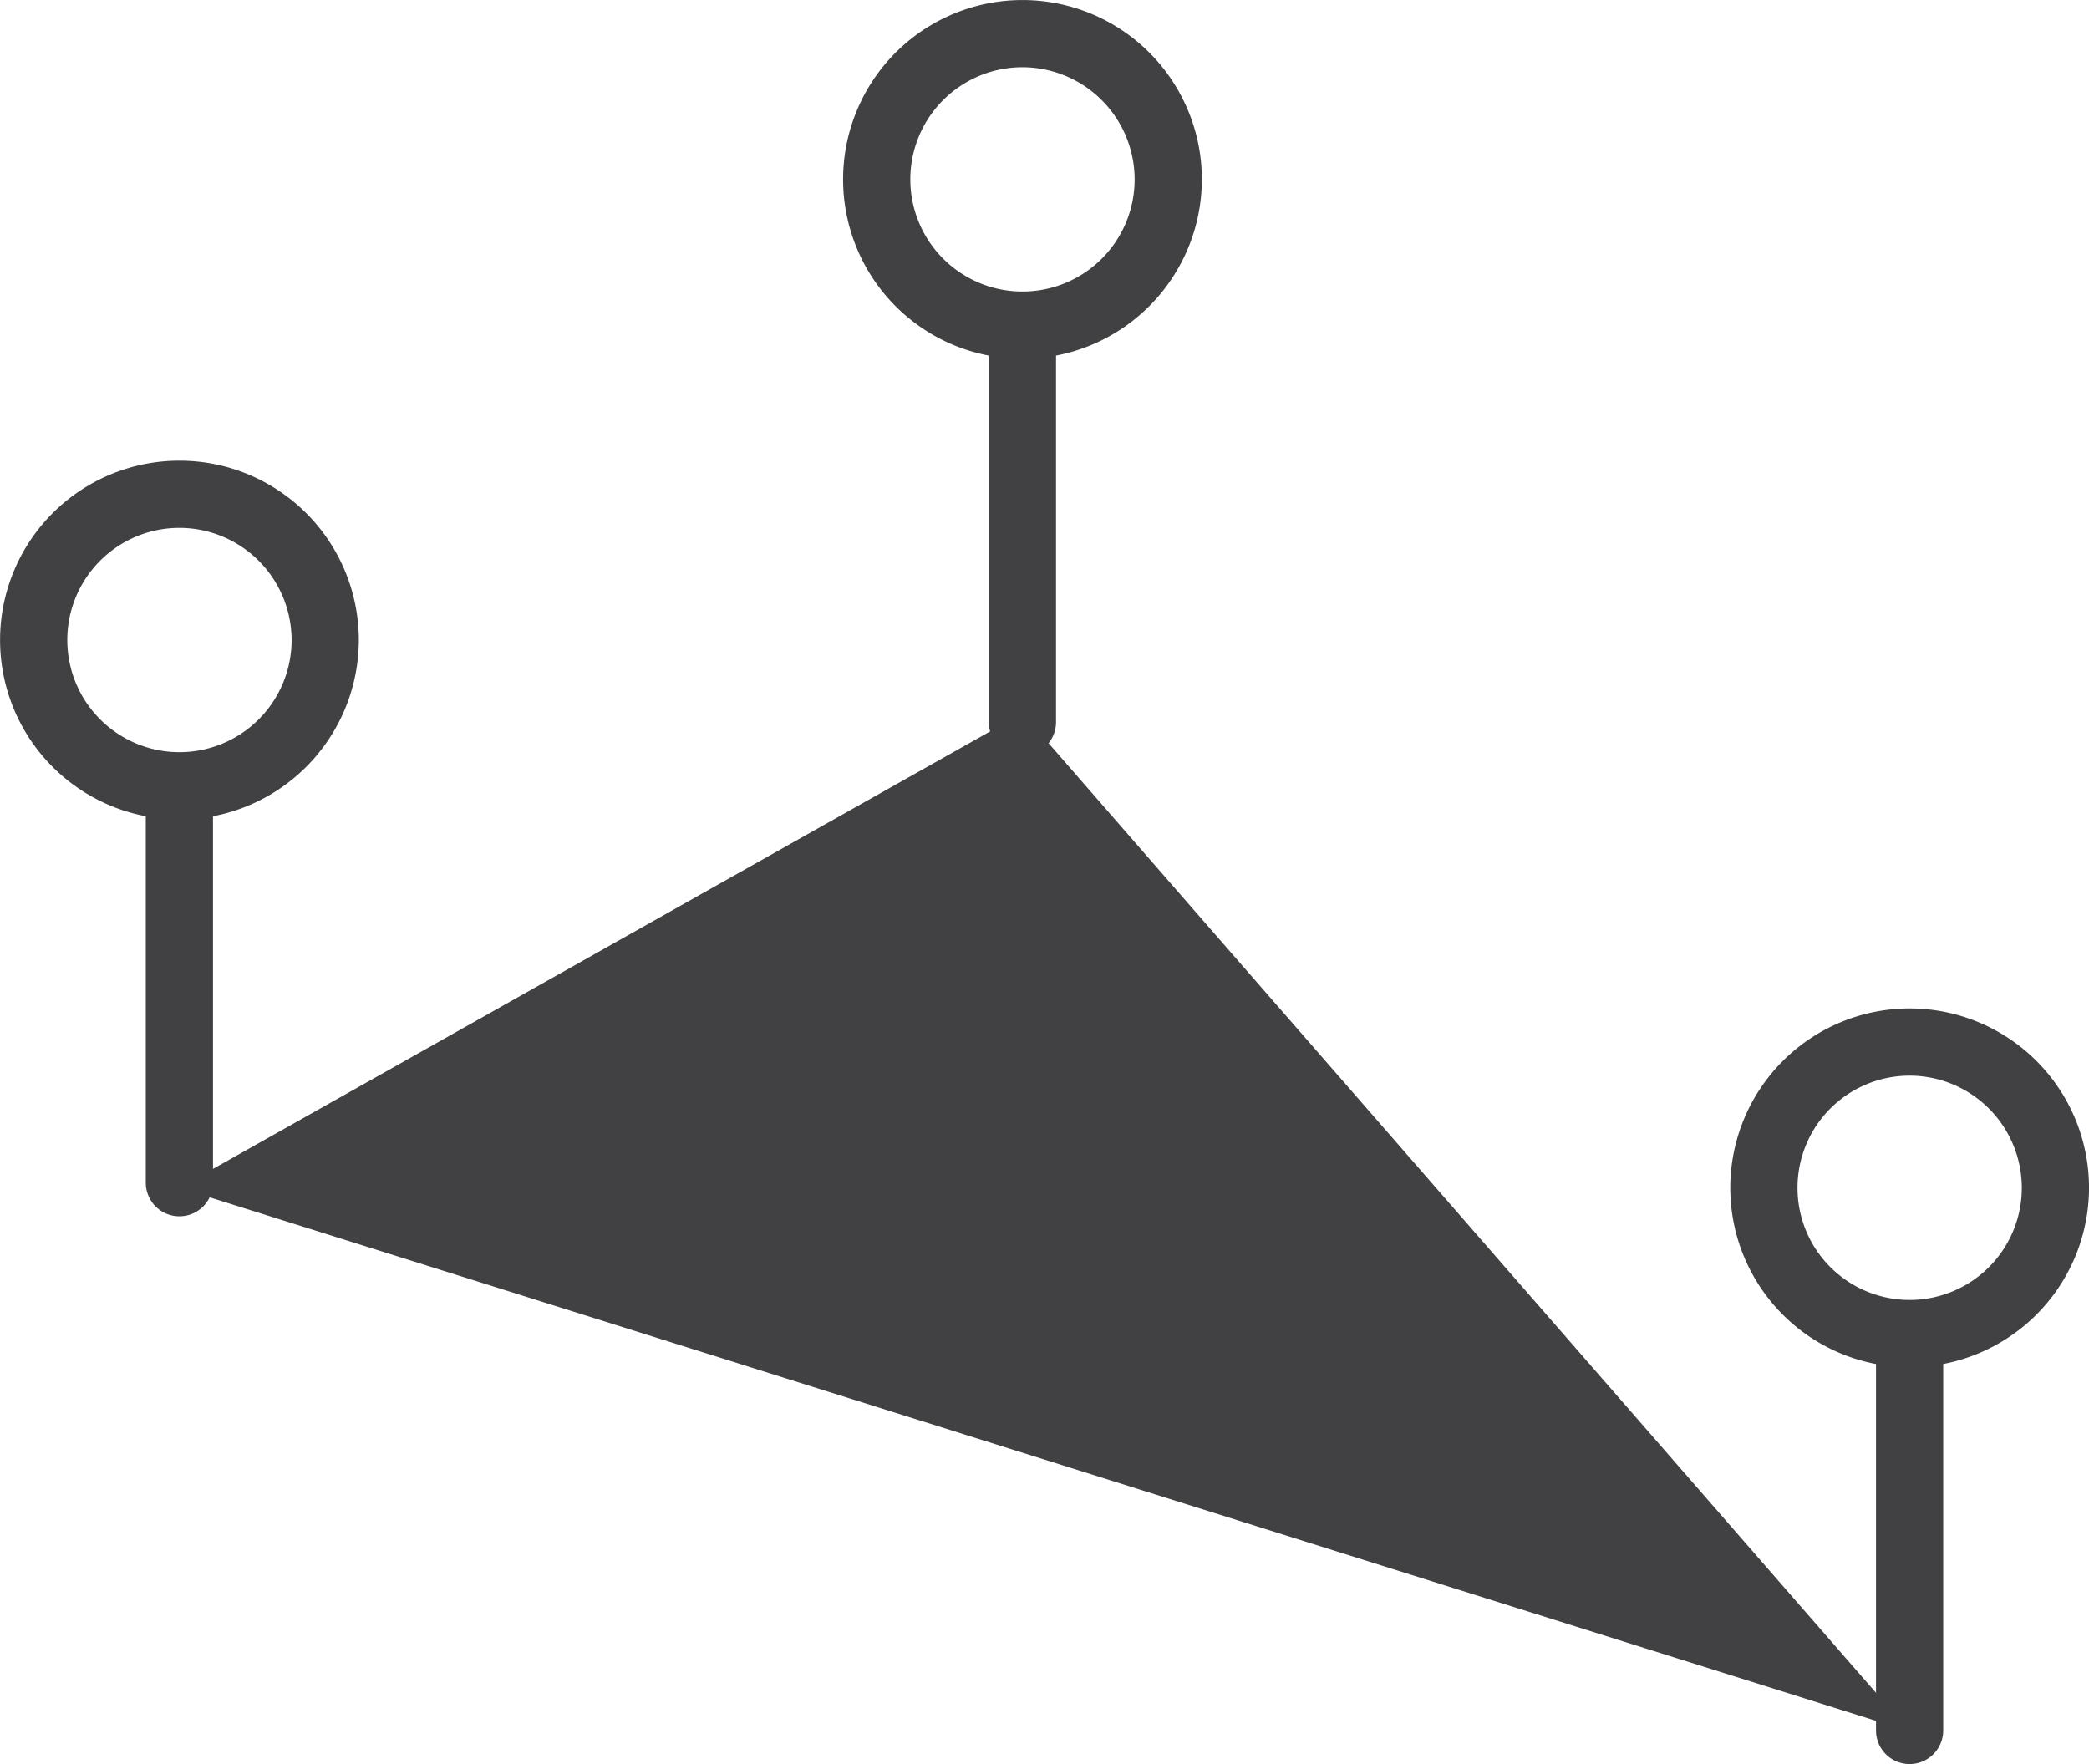 <svg id="Group_567" data-name="Group 567" xmlns="http://www.w3.org/2000/svg" xmlns:xlink="http://www.w3.org/1999/xlink" width="64.67" height="54.609" viewBox="0 0 64.67 54.609">
  <defs>
    <clipPath id="clip-path">
      <rect id="Rectangle_147" data-name="Rectangle 147" width="64.67" height="54.609" fill="none"/>
    </clipPath>
  </defs>
  <path id="Path_560" data-name="Path 560" d="M37.277,44.443l-26.1,14.692L64.742,75.962Z" transform="translate(-5.625 -22.364)" fill="#414042"/>
  <g id="Group_566" data-name="Group 566" transform="translate(0 0)">
    <g id="Group_565" data-name="Group 565" clip-path="url(#clip-path)">
      <path id="Path_561" data-name="Path 561" d="M5.554,39.811a5.553,5.553,0,1,1,5.554-5.553,5.56,5.56,0,0,1-5.554,5.553m0-9.026a3.472,3.472,0,1,0,3.473,3.473,3.477,3.477,0,0,0-3.473-3.473" transform="translate(0 -14.444)" fill="#414042"/>
      <path id="Path_562" data-name="Path 562" d="M10.125,61.56a1.04,1.04,0,0,1-1.04-1.04V48.552a1.04,1.04,0,1,1,2.081,0V60.52a1.04,1.04,0,0,1-1.04,1.04" transform="translate(-4.572 -23.908)" fill="#414042"/>
      <path id="Path_563" data-name="Path 563" d="M58.086,11.107a5.553,5.553,0,1,1,5.554-5.553,5.56,5.56,0,0,1-5.554,5.553m0-9.026a3.472,3.472,0,1,0,3.473,3.473,3.477,3.477,0,0,0-3.473-3.473" transform="translate(-26.434 0)" fill="#414042"/>
      <path id="Path_564" data-name="Path 564" d="M62.657,32.857a1.04,1.04,0,0,1-1.04-1.04V19.849a1.04,1.04,0,1,1,2.081,0V31.817a1.04,1.04,0,0,1-1.04,1.04" transform="translate(-31.006 -9.464)" fill="#414042"/>
      <path id="Path_565" data-name="Path 565" d="M113.37,73.944a5.553,5.553,0,1,1,5.554-5.553,5.56,5.56,0,0,1-5.554,5.553m0-9.026a3.472,3.472,0,1,0,3.473,3.473,3.477,3.477,0,0,0-3.473-3.473" transform="translate(-54.253 -31.62)" fill="#414042"/>
      <path id="Path_566" data-name="Path 566" d="M117.941,95.693a1.04,1.04,0,0,1-1.04-1.04V82.685a1.04,1.04,0,1,1,2.081,0V94.653a1.04,1.04,0,0,1-1.04,1.04" transform="translate(-58.825 -41.084)" fill="#414042"/>
    </g>
  </g>
</svg>
